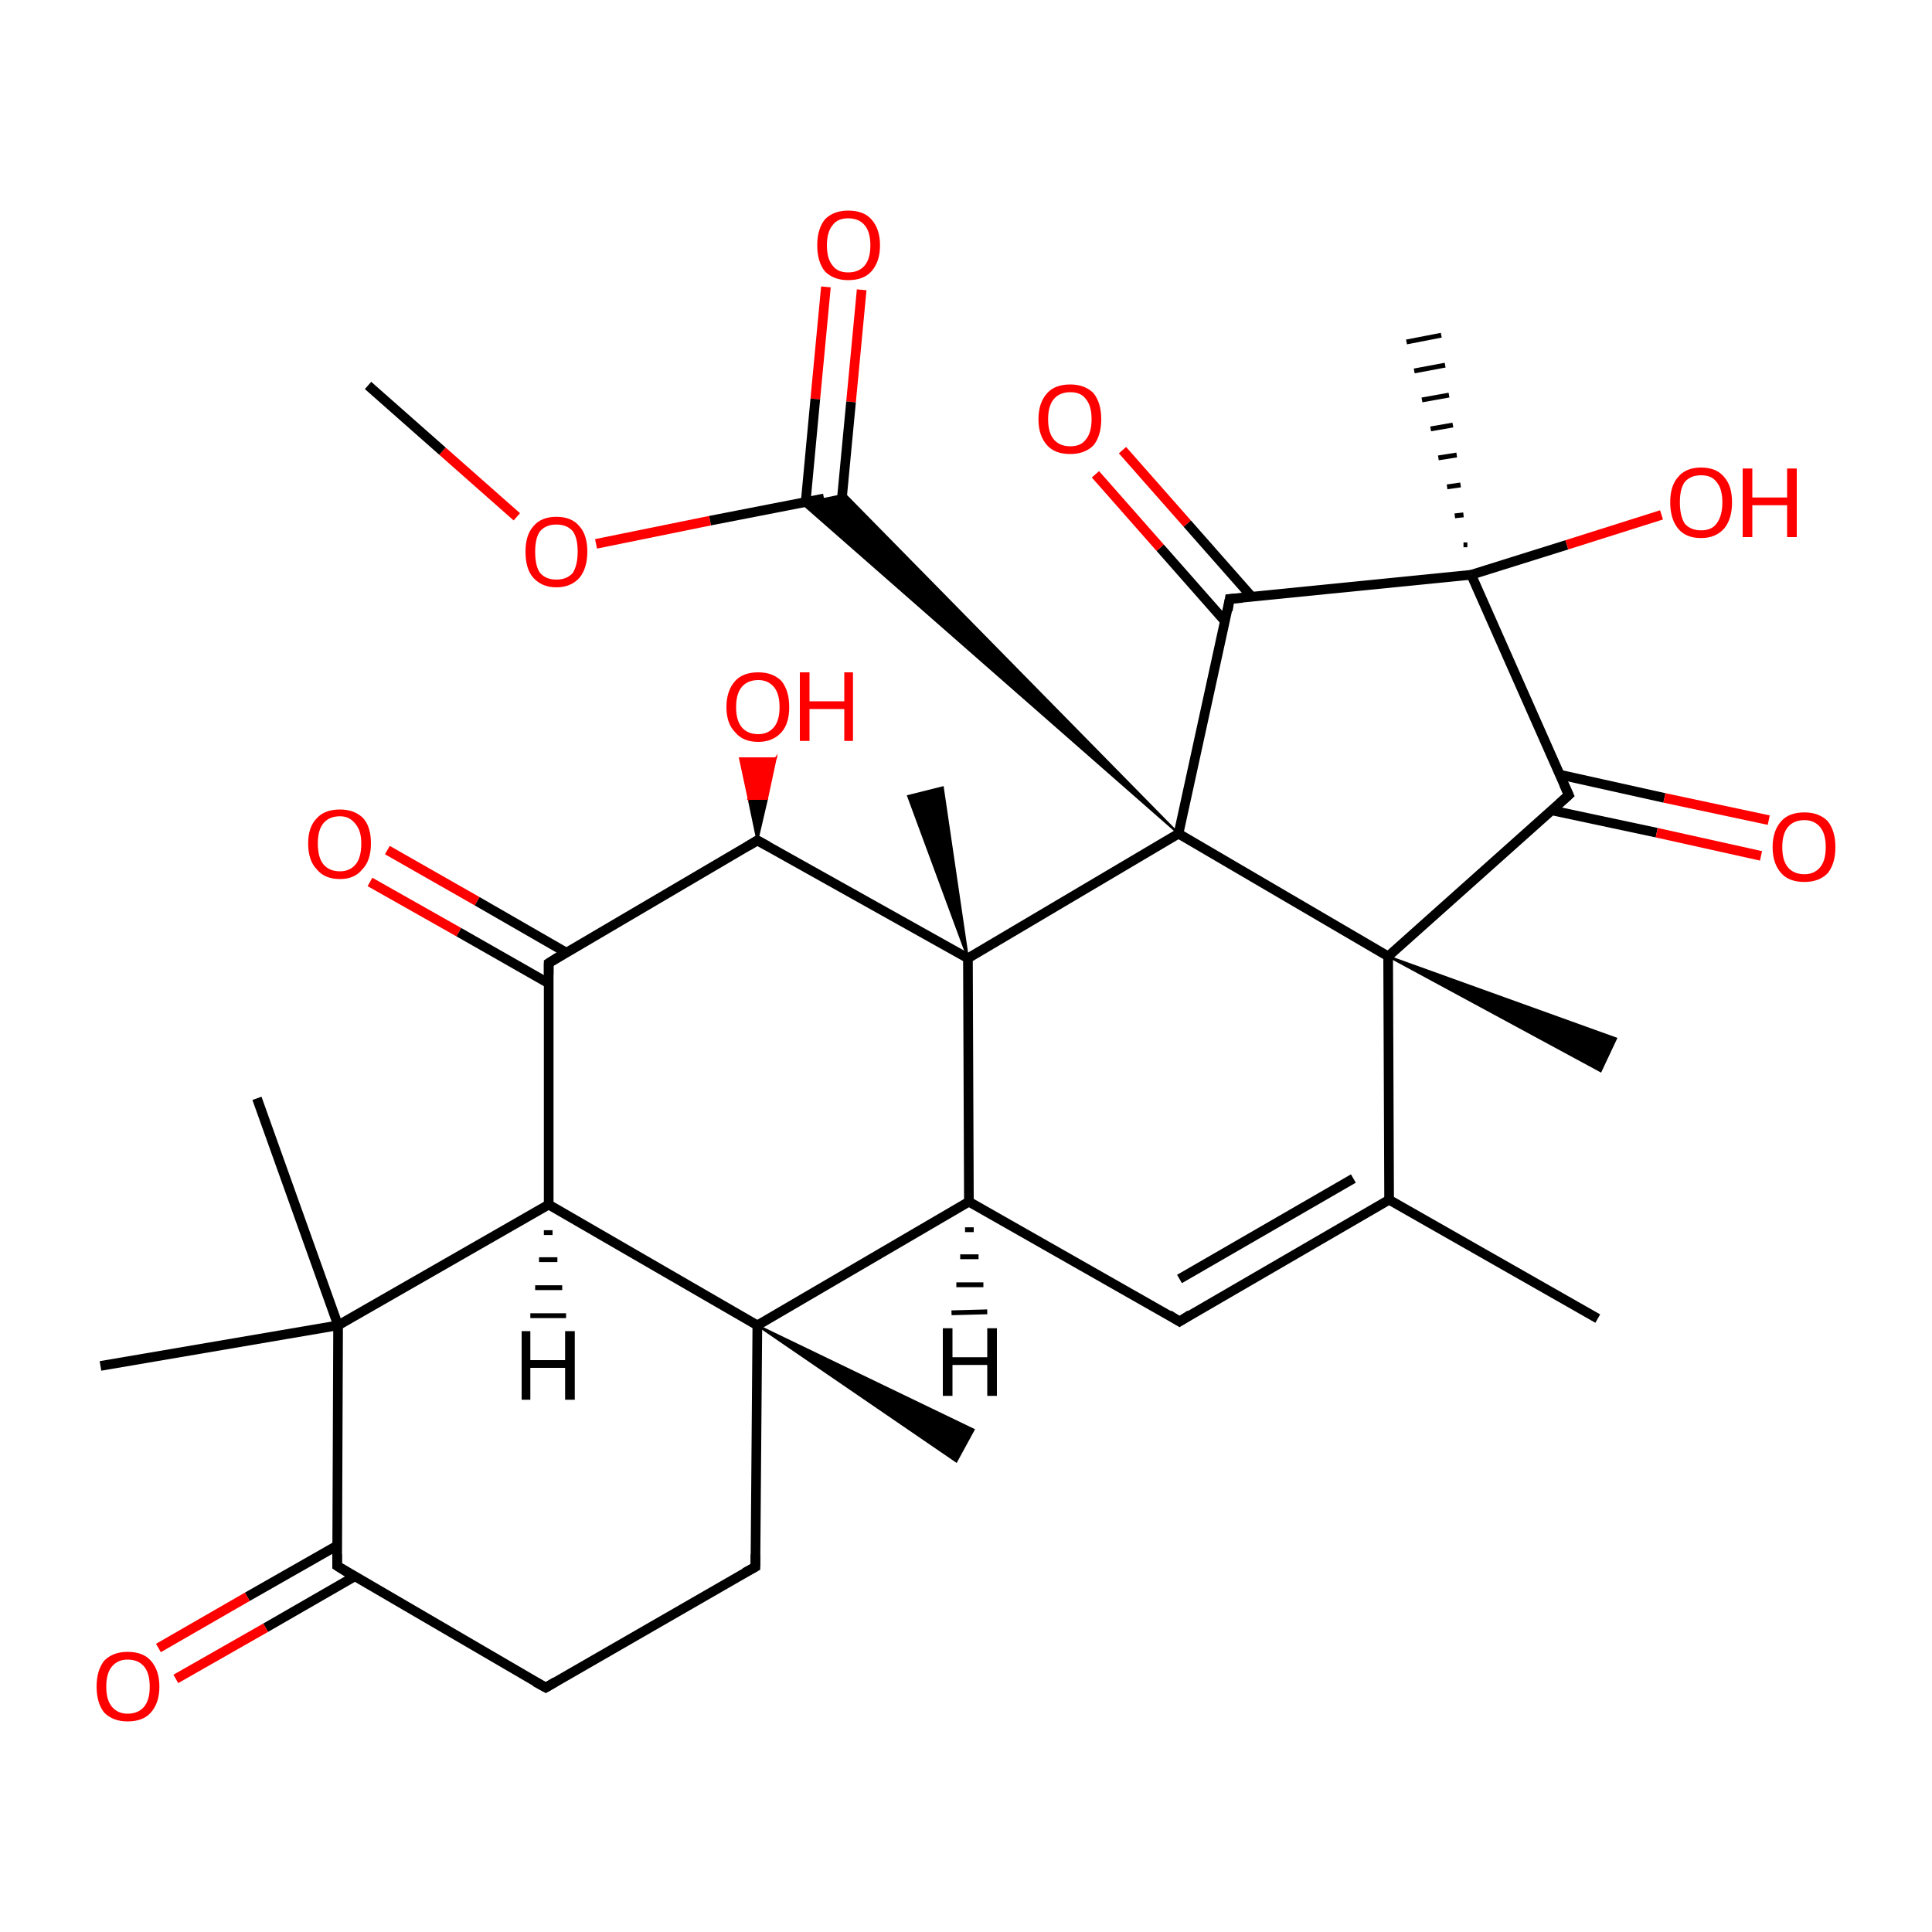 <?xml version='1.0' encoding='iso-8859-1'?>
<svg version='1.1' baseProfile='full'
              xmlns='http://www.w3.org/2000/svg'
                      xmlns:rdkit='http://www.rdkit.org/xml'
                      xmlns:xlink='http://www.w3.org/1999/xlink'
                  xml:space='preserve'
width='200px' height='200px' viewBox='0 0 200 200'>
<!-- END OF HEADER -->
<rect style='opacity:1.0;fill:#FFFFFF;stroke:none' width='200.0' height='200.0' x='0.0' y='0.0'> </rect>
<path class='bond-0 atom-14 atom-15' d='M 78.4,137.2 L 100.8,148.0 L 99.0,151.3 Z' style='fill:#000000;fill-rule:evenodd;fill-opacity:1;stroke:#000000;stroke-width:0.2px;stroke-linecap:butt;stroke-linejoin:miter;stroke-miterlimit:10;stroke-opacity:1;' />
<path class='bond-1 atom-9 atom-7' d='M 26.6,113.7 L 35.0,137.2' style='fill:none;fill-rule:evenodd;stroke:#000000;stroke-width:1.0px;stroke-linecap:butt;stroke-linejoin:miter;stroke-opacity:1' />
<path class='bond-2 atom-12 atom-13' d='M 56.5,174.7 L 78.2,162.2' style='fill:none;fill-rule:evenodd;stroke:#000000;stroke-width:1.0px;stroke-linecap:butt;stroke-linejoin:miter;stroke-opacity:1' />
<path class='bond-3 atom-12 atom-10' d='M 56.5,174.7 L 34.9,162.1' style='fill:none;fill-rule:evenodd;stroke:#000000;stroke-width:1.0px;stroke-linecap:butt;stroke-linejoin:miter;stroke-opacity:1' />
<path class='bond-4 atom-14 atom-13' d='M 78.4,137.2 L 78.2,162.2' style='fill:none;fill-rule:evenodd;stroke:#000000;stroke-width:1.0px;stroke-linecap:butt;stroke-linejoin:miter;stroke-opacity:1' />
<path class='bond-5 atom-14 atom-6' d='M 78.4,137.2 L 56.8,124.7' style='fill:none;fill-rule:evenodd;stroke:#000000;stroke-width:1.0px;stroke-linecap:butt;stroke-linejoin:miter;stroke-opacity:1' />
<path class='bond-6 atom-14 atom-16' d='M 78.4,137.2 L 100.3,124.4' style='fill:none;fill-rule:evenodd;stroke:#000000;stroke-width:1.0px;stroke-linecap:butt;stroke-linejoin:miter;stroke-opacity:1' />
<path class='bond-7 atom-1 atom-0' d='M 100.2,99.2 L 94.0,82.4 L 97.6,81.5 Z' style='fill:#000000;fill-rule:evenodd;fill-opacity:1;stroke:#000000;stroke-width:0.2px;stroke-linecap:butt;stroke-linejoin:miter;stroke-miterlimit:10;stroke-opacity:1;' />
<path class='bond-8 atom-19 atom-18' d='M 165.4,136.5 L 143.8,124.2' style='fill:none;fill-rule:evenodd;stroke:#000000;stroke-width:1.0px;stroke-linecap:butt;stroke-linejoin:miter;stroke-opacity:1' />
<path class='bond-9 atom-10 atom-7' d='M 34.9,162.1 L 35.0,137.2' style='fill:none;fill-rule:evenodd;stroke:#000000;stroke-width:1.0px;stroke-linecap:butt;stroke-linejoin:miter;stroke-opacity:1' />
<path class='bond-10 atom-10 atom-11' d='M 34.9,160.0 L 25.6,165.3' style='fill:none;fill-rule:evenodd;stroke:#000000;stroke-width:1.0px;stroke-linecap:butt;stroke-linejoin:miter;stroke-opacity:1' />
<path class='bond-10 atom-10 atom-11' d='M 25.6,165.3 L 16.4,170.6' style='fill:none;fill-rule:evenodd;stroke:#FF0000;stroke-width:1.0px;stroke-linecap:butt;stroke-linejoin:miter;stroke-opacity:1' />
<path class='bond-10 atom-10 atom-11' d='M 36.7,163.2 L 27.5,168.5' style='fill:none;fill-rule:evenodd;stroke:#000000;stroke-width:1.0px;stroke-linecap:butt;stroke-linejoin:miter;stroke-opacity:1' />
<path class='bond-10 atom-10 atom-11' d='M 27.5,168.5 L 18.2,173.8' style='fill:none;fill-rule:evenodd;stroke:#FF0000;stroke-width:1.0px;stroke-linecap:butt;stroke-linejoin:miter;stroke-opacity:1' />
<path class='bond-11 atom-7 atom-6' d='M 35.0,137.2 L 56.8,124.7' style='fill:none;fill-rule:evenodd;stroke:#000000;stroke-width:1.0px;stroke-linecap:butt;stroke-linejoin:miter;stroke-opacity:1' />
<path class='bond-12 atom-7 atom-8' d='M 35.0,137.2 L 10.4,141.4' style='fill:none;fill-rule:evenodd;stroke:#000000;stroke-width:1.0px;stroke-linecap:butt;stroke-linejoin:miter;stroke-opacity:1' />
<path class='bond-13 atom-5 atom-4' d='M 40.1,88.0 L 49.4,93.3' style='fill:none;fill-rule:evenodd;stroke:#FF0000;stroke-width:1.0px;stroke-linecap:butt;stroke-linejoin:miter;stroke-opacity:1' />
<path class='bond-13 atom-5 atom-4' d='M 49.4,93.3 L 58.6,98.6' style='fill:none;fill-rule:evenodd;stroke:#000000;stroke-width:1.0px;stroke-linecap:butt;stroke-linejoin:miter;stroke-opacity:1' />
<path class='bond-13 atom-5 atom-4' d='M 38.3,91.3 L 47.5,96.5' style='fill:none;fill-rule:evenodd;stroke:#FF0000;stroke-width:1.0px;stroke-linecap:butt;stroke-linejoin:miter;stroke-opacity:1' />
<path class='bond-13 atom-5 atom-4' d='M 47.5,96.5 L 56.8,101.8' style='fill:none;fill-rule:evenodd;stroke:#000000;stroke-width:1.0px;stroke-linecap:butt;stroke-linejoin:miter;stroke-opacity:1' />
<path class='bond-14 atom-17 atom-16' d='M 122.1,136.8 L 100.3,124.4' style='fill:none;fill-rule:evenodd;stroke:#000000;stroke-width:1.0px;stroke-linecap:butt;stroke-linejoin:miter;stroke-opacity:1' />
<path class='bond-15 atom-17 atom-18' d='M 122.1,136.8 L 143.8,124.2' style='fill:none;fill-rule:evenodd;stroke:#000000;stroke-width:1.0px;stroke-linecap:butt;stroke-linejoin:miter;stroke-opacity:1' />
<path class='bond-15 atom-17 atom-18' d='M 122.1,132.4 L 140.1,122.0' style='fill:none;fill-rule:evenodd;stroke:#000000;stroke-width:1.0px;stroke-linecap:butt;stroke-linejoin:miter;stroke-opacity:1' />
<path class='bond-16 atom-6 atom-4' d='M 56.8,124.7 L 56.8,99.7' style='fill:none;fill-rule:evenodd;stroke:#000000;stroke-width:1.0px;stroke-linecap:butt;stroke-linejoin:miter;stroke-opacity:1' />
<path class='bond-17 atom-16 atom-1' d='M 100.3,124.4 L 100.2,99.2' style='fill:none;fill-rule:evenodd;stroke:#000000;stroke-width:1.0px;stroke-linecap:butt;stroke-linejoin:miter;stroke-opacity:1' />
<path class='bond-18 atom-18 atom-20' d='M 143.8,124.2 L 143.7,99.0' style='fill:none;fill-rule:evenodd;stroke:#000000;stroke-width:1.0px;stroke-linecap:butt;stroke-linejoin:miter;stroke-opacity:1' />
<path class='bond-19 atom-20 atom-21' d='M 143.7,99.0 L 167.3,107.5 L 165.7,110.9 Z' style='fill:#000000;fill-rule:evenodd;fill-opacity:1;stroke:#000000;stroke-width:0.2px;stroke-linecap:butt;stroke-linejoin:miter;stroke-miterlimit:10;stroke-opacity:1;' />
<path class='bond-20 atom-4 atom-2' d='M 56.8,99.7 L 78.4,87.0' style='fill:none;fill-rule:evenodd;stroke:#000000;stroke-width:1.0px;stroke-linecap:butt;stroke-linejoin:miter;stroke-opacity:1' />
<path class='bond-21 atom-1 atom-2' d='M 100.2,99.2 L 78.4,87.0' style='fill:none;fill-rule:evenodd;stroke:#000000;stroke-width:1.0px;stroke-linecap:butt;stroke-linejoin:miter;stroke-opacity:1' />
<path class='bond-22 atom-1 atom-29' d='M 100.2,99.2 L 122.0,86.3' style='fill:none;fill-rule:evenodd;stroke:#000000;stroke-width:1.0px;stroke-linecap:butt;stroke-linejoin:miter;stroke-opacity:1' />
<path class='bond-23 atom-20 atom-29' d='M 143.7,99.0 L 122.0,86.3' style='fill:none;fill-rule:evenodd;stroke:#000000;stroke-width:1.0px;stroke-linecap:butt;stroke-linejoin:miter;stroke-opacity:1' />
<path class='bond-24 atom-20 atom-22' d='M 143.7,99.0 L 162.4,82.3' style='fill:none;fill-rule:evenodd;stroke:#000000;stroke-width:1.0px;stroke-linecap:butt;stroke-linejoin:miter;stroke-opacity:1' />
<path class='bond-25 atom-2 atom-3' d='M 78.4,87.0 L 77.5,82.7 L 79.4,82.7 Z' style='fill:#000000;fill-rule:evenodd;fill-opacity:1;stroke:#000000;stroke-width:0.2px;stroke-linecap:butt;stroke-linejoin:miter;stroke-miterlimit:10;stroke-opacity:1;' />
<path class='bond-25 atom-2 atom-3' d='M 77.5,82.7 L 80.3,78.5 L 76.6,78.5 Z' style='fill:#FF0000;fill-rule:evenodd;fill-opacity:1;stroke:#FF0000;stroke-width:0.2px;stroke-linecap:butt;stroke-linejoin:miter;stroke-miterlimit:10;stroke-opacity:1;' />
<path class='bond-25 atom-2 atom-3' d='M 77.5,82.7 L 79.4,82.7 L 80.3,78.5 Z' style='fill:#FF0000;fill-rule:evenodd;fill-opacity:1;stroke:#FF0000;stroke-width:0.2px;stroke-linecap:butt;stroke-linejoin:miter;stroke-miterlimit:10;stroke-opacity:1;' />
<path class='bond-26 atom-29 atom-30' d='M 122.0,86.3 L 83.0,52.1 L 87.5,51.2 Z' style='fill:#000000;fill-rule:evenodd;fill-opacity:1;stroke:#000000;stroke-width:0.2px;stroke-linecap:butt;stroke-linejoin:miter;stroke-miterlimit:10;stroke-opacity:1;' />
<path class='bond-27 atom-29 atom-27' d='M 122.0,86.3 L 127.3,62.0' style='fill:none;fill-rule:evenodd;stroke:#000000;stroke-width:1.0px;stroke-linecap:butt;stroke-linejoin:miter;stroke-opacity:1' />
<path class='bond-28 atom-31 atom-30' d='M 89.2,30.0 L 88.1,41.6' style='fill:none;fill-rule:evenodd;stroke:#FF0000;stroke-width:1.0px;stroke-linecap:butt;stroke-linejoin:miter;stroke-opacity:1' />
<path class='bond-28 atom-31 atom-30' d='M 88.1,41.6 L 87.0,53.2' style='fill:none;fill-rule:evenodd;stroke:#000000;stroke-width:1.0px;stroke-linecap:butt;stroke-linejoin:miter;stroke-opacity:1' />
<path class='bond-28 atom-31 atom-30' d='M 85.5,29.7 L 84.4,41.3' style='fill:none;fill-rule:evenodd;stroke:#FF0000;stroke-width:1.0px;stroke-linecap:butt;stroke-linejoin:miter;stroke-opacity:1' />
<path class='bond-28 atom-31 atom-30' d='M 84.4,41.3 L 83.4,52.0' style='fill:none;fill-rule:evenodd;stroke:#000000;stroke-width:1.0px;stroke-linecap:butt;stroke-linejoin:miter;stroke-opacity:1' />
<path class='bond-29 atom-22 atom-23' d='M 160.7,83.9 L 171.5,86.2' style='fill:none;fill-rule:evenodd;stroke:#000000;stroke-width:1.0px;stroke-linecap:butt;stroke-linejoin:miter;stroke-opacity:1' />
<path class='bond-29 atom-22 atom-23' d='M 171.5,86.2 L 182.3,88.6' style='fill:none;fill-rule:evenodd;stroke:#FF0000;stroke-width:1.0px;stroke-linecap:butt;stroke-linejoin:miter;stroke-opacity:1' />
<path class='bond-29 atom-22 atom-23' d='M 161.5,80.2 L 172.3,82.6' style='fill:none;fill-rule:evenodd;stroke:#000000;stroke-width:1.0px;stroke-linecap:butt;stroke-linejoin:miter;stroke-opacity:1' />
<path class='bond-29 atom-22 atom-23' d='M 172.3,82.6 L 183.1,84.9' style='fill:none;fill-rule:evenodd;stroke:#FF0000;stroke-width:1.0px;stroke-linecap:butt;stroke-linejoin:miter;stroke-opacity:1' />
<path class='bond-30 atom-22 atom-24' d='M 162.4,82.3 L 152.3,59.5' style='fill:none;fill-rule:evenodd;stroke:#000000;stroke-width:1.0px;stroke-linecap:butt;stroke-linejoin:miter;stroke-opacity:1' />
<path class='bond-31 atom-30 atom-32' d='M 85.3,51.6 L 73.5,53.9' style='fill:none;fill-rule:evenodd;stroke:#000000;stroke-width:1.0px;stroke-linecap:butt;stroke-linejoin:miter;stroke-opacity:1' />
<path class='bond-31 atom-30 atom-32' d='M 73.5,53.9 L 61.7,56.3' style='fill:none;fill-rule:evenodd;stroke:#FF0000;stroke-width:1.0px;stroke-linecap:butt;stroke-linejoin:miter;stroke-opacity:1' />
<path class='bond-32 atom-27 atom-28' d='M 129.6,61.8 L 122.9,54.2' style='fill:none;fill-rule:evenodd;stroke:#000000;stroke-width:1.0px;stroke-linecap:butt;stroke-linejoin:miter;stroke-opacity:1' />
<path class='bond-32 atom-27 atom-28' d='M 122.9,54.2 L 116.2,46.6' style='fill:none;fill-rule:evenodd;stroke:#FF0000;stroke-width:1.0px;stroke-linecap:butt;stroke-linejoin:miter;stroke-opacity:1' />
<path class='bond-32 atom-27 atom-28' d='M 126.8,64.3 L 120.1,56.7' style='fill:none;fill-rule:evenodd;stroke:#000000;stroke-width:1.0px;stroke-linecap:butt;stroke-linejoin:miter;stroke-opacity:1' />
<path class='bond-32 atom-27 atom-28' d='M 120.1,56.7 L 113.4,49.1' style='fill:none;fill-rule:evenodd;stroke:#FF0000;stroke-width:1.0px;stroke-linecap:butt;stroke-linejoin:miter;stroke-opacity:1' />
<path class='bond-33 atom-27 atom-24' d='M 127.3,62.0 L 152.3,59.5' style='fill:none;fill-rule:evenodd;stroke:#000000;stroke-width:1.0px;stroke-linecap:butt;stroke-linejoin:miter;stroke-opacity:1' />
<path class='bond-34 atom-32 atom-33' d='M 53.5,53.5 L 45.8,46.7' style='fill:none;fill-rule:evenodd;stroke:#FF0000;stroke-width:1.0px;stroke-linecap:butt;stroke-linejoin:miter;stroke-opacity:1' />
<path class='bond-34 atom-32 atom-33' d='M 45.8,46.7 L 38.1,39.9' style='fill:none;fill-rule:evenodd;stroke:#000000;stroke-width:1.0px;stroke-linecap:butt;stroke-linejoin:miter;stroke-opacity:1' />
<path class='bond-35 atom-24 atom-25' d='M 151.5,56.4 L 151.9,56.4' style='fill:none;fill-rule:evenodd;stroke:#000000;stroke-width:0.5px;stroke-linecap:butt;stroke-linejoin:miter;stroke-opacity:1' />
<path class='bond-35 atom-24 atom-25' d='M 150.6,53.4 L 151.5,53.3' style='fill:none;fill-rule:evenodd;stroke:#000000;stroke-width:0.5px;stroke-linecap:butt;stroke-linejoin:miter;stroke-opacity:1' />
<path class='bond-35 atom-24 atom-25' d='M 149.8,50.4 L 151.2,50.2' style='fill:none;fill-rule:evenodd;stroke:#000000;stroke-width:0.5px;stroke-linecap:butt;stroke-linejoin:miter;stroke-opacity:1' />
<path class='bond-35 atom-24 atom-25' d='M 148.9,47.4 L 150.8,47.1' style='fill:none;fill-rule:evenodd;stroke:#000000;stroke-width:0.5px;stroke-linecap:butt;stroke-linejoin:miter;stroke-opacity:1' />
<path class='bond-35 atom-24 atom-25' d='M 148.1,44.4 L 150.4,44.0' style='fill:none;fill-rule:evenodd;stroke:#000000;stroke-width:0.5px;stroke-linecap:butt;stroke-linejoin:miter;stroke-opacity:1' />
<path class='bond-35 atom-24 atom-25' d='M 147.2,41.4 L 150.0,40.9' style='fill:none;fill-rule:evenodd;stroke:#000000;stroke-width:0.5px;stroke-linecap:butt;stroke-linejoin:miter;stroke-opacity:1' />
<path class='bond-35 atom-24 atom-25' d='M 146.4,38.4 L 149.6,37.8' style='fill:none;fill-rule:evenodd;stroke:#000000;stroke-width:0.5px;stroke-linecap:butt;stroke-linejoin:miter;stroke-opacity:1' />
<path class='bond-35 atom-24 atom-25' d='M 145.6,35.4 L 149.2,34.7' style='fill:none;fill-rule:evenodd;stroke:#000000;stroke-width:0.5px;stroke-linecap:butt;stroke-linejoin:miter;stroke-opacity:1' />
<path class='bond-36 atom-24 atom-26' d='M 152.3,59.5 L 162.2,56.4' style='fill:none;fill-rule:evenodd;stroke:#000000;stroke-width:1.0px;stroke-linecap:butt;stroke-linejoin:miter;stroke-opacity:1' />
<path class='bond-36 atom-24 atom-26' d='M 162.2,56.4 L 172.0,53.3' style='fill:none;fill-rule:evenodd;stroke:#FF0000;stroke-width:1.0px;stroke-linecap:butt;stroke-linejoin:miter;stroke-opacity:1' />
<path class='bond-37 atom-6 atom-34' d='M 57.2,127.6 L 56.3,127.6' style='fill:none;fill-rule:evenodd;stroke:#000000;stroke-width:0.5px;stroke-linecap:butt;stroke-linejoin:miter;stroke-opacity:1' />
<path class='bond-37 atom-6 atom-34' d='M 57.7,130.4 L 55.8,130.4' style='fill:none;fill-rule:evenodd;stroke:#000000;stroke-width:0.5px;stroke-linecap:butt;stroke-linejoin:miter;stroke-opacity:1' />
<path class='bond-37 atom-6 atom-34' d='M 58.2,133.3 L 55.4,133.3' style='fill:none;fill-rule:evenodd;stroke:#000000;stroke-width:0.5px;stroke-linecap:butt;stroke-linejoin:miter;stroke-opacity:1' />
<path class='bond-37 atom-6 atom-34' d='M 58.6,136.2 L 54.9,136.2' style='fill:none;fill-rule:evenodd;stroke:#000000;stroke-width:0.5px;stroke-linecap:butt;stroke-linejoin:miter;stroke-opacity:1' />
<path class='bond-38 atom-16 atom-35' d='M 100.8,127.3 L 99.9,127.3' style='fill:none;fill-rule:evenodd;stroke:#000000;stroke-width:0.5px;stroke-linecap:butt;stroke-linejoin:miter;stroke-opacity:1' />
<path class='bond-38 atom-16 atom-35' d='M 101.3,130.1 L 99.4,130.1' style='fill:none;fill-rule:evenodd;stroke:#000000;stroke-width:0.5px;stroke-linecap:butt;stroke-linejoin:miter;stroke-opacity:1' />
<path class='bond-38 atom-16 atom-35' d='M 101.8,133.0 L 99.0,133.0' style='fill:none;fill-rule:evenodd;stroke:#000000;stroke-width:0.5px;stroke-linecap:butt;stroke-linejoin:miter;stroke-opacity:1' />
<path class='bond-38 atom-16 atom-35' d='M 102.2,135.8 L 98.5,135.9' style='fill:none;fill-rule:evenodd;stroke:#000000;stroke-width:0.5px;stroke-linecap:butt;stroke-linejoin:miter;stroke-opacity:1' />
<path d='M 77.4,87.6 L 78.4,87.0 L 79.5,87.6' style='fill:none;stroke:#000000;stroke-width:1.0px;stroke-linecap:butt;stroke-linejoin:miter;stroke-miterlimit:10;stroke-opacity:1;' />
<path d='M 56.8,100.9 L 56.8,99.7 L 57.9,99.0' style='fill:none;stroke:#000000;stroke-width:1.0px;stroke-linecap:butt;stroke-linejoin:miter;stroke-miterlimit:10;stroke-opacity:1;' />
<path d='M 36.0,162.8 L 34.9,162.1 L 34.9,160.9' style='fill:none;stroke:#000000;stroke-width:1.0px;stroke-linecap:butt;stroke-linejoin:miter;stroke-miterlimit:10;stroke-opacity:1;' />
<path d='M 57.5,174.1 L 56.5,174.7 L 55.4,174.1' style='fill:none;stroke:#000000;stroke-width:1.0px;stroke-linecap:butt;stroke-linejoin:miter;stroke-miterlimit:10;stroke-opacity:1;' />
<path d='M 77.1,162.8 L 78.2,162.2 L 78.2,160.9' style='fill:none;stroke:#000000;stroke-width:1.0px;stroke-linecap:butt;stroke-linejoin:miter;stroke-miterlimit:10;stroke-opacity:1;' />
<path d='M 121.0,136.1 L 122.1,136.8 L 123.2,136.1' style='fill:none;stroke:#000000;stroke-width:1.0px;stroke-linecap:butt;stroke-linejoin:miter;stroke-miterlimit:10;stroke-opacity:1;' />
<path d='M 161.4,83.2 L 162.4,82.3 L 161.9,81.2' style='fill:none;stroke:#000000;stroke-width:1.0px;stroke-linecap:butt;stroke-linejoin:miter;stroke-miterlimit:10;stroke-opacity:1;' />
<path d='M 127.1,63.2 L 127.3,62.0 L 128.6,61.9' style='fill:none;stroke:#000000;stroke-width:1.0px;stroke-linecap:butt;stroke-linejoin:miter;stroke-miterlimit:10;stroke-opacity:1;' />
<path class='atom-3' d='M 75.2 73.2
Q 75.2 71.5, 76.1 70.5
Q 76.9 69.6, 78.5 69.6
Q 80.0 69.6, 80.9 70.5
Q 81.7 71.5, 81.7 73.2
Q 81.7 74.9, 80.9 75.8
Q 80.0 76.8, 78.5 76.8
Q 76.9 76.8, 76.1 75.8
Q 75.2 74.9, 75.2 73.2
M 78.5 76.0
Q 79.5 76.0, 80.1 75.3
Q 80.7 74.6, 80.7 73.2
Q 80.7 71.8, 80.1 71.1
Q 79.5 70.4, 78.5 70.4
Q 77.4 70.4, 76.8 71.1
Q 76.2 71.8, 76.2 73.2
Q 76.2 74.6, 76.8 75.3
Q 77.4 76.0, 78.5 76.0
' fill='#FF0000'/>
<path class='atom-3' d='M 82.8 69.6
L 83.8 69.6
L 83.8 72.6
L 87.4 72.6
L 87.4 69.6
L 88.3 69.6
L 88.3 76.7
L 87.4 76.7
L 87.4 73.4
L 83.8 73.4
L 83.8 76.7
L 82.8 76.7
L 82.8 69.6
' fill='#FF0000'/>
<path class='atom-5' d='M 31.9 87.3
Q 31.9 85.6, 32.8 84.7
Q 33.6 83.8, 35.2 83.8
Q 36.7 83.8, 37.6 84.7
Q 38.4 85.6, 38.4 87.3
Q 38.4 89.1, 37.5 90.0
Q 36.7 91.0, 35.2 91.0
Q 33.6 91.0, 32.8 90.0
Q 31.9 89.1, 31.9 87.3
M 35.2 90.2
Q 36.2 90.2, 36.8 89.5
Q 37.4 88.8, 37.4 87.3
Q 37.4 86.0, 36.8 85.3
Q 36.2 84.5, 35.2 84.5
Q 34.1 84.5, 33.5 85.2
Q 32.9 85.9, 32.9 87.3
Q 32.9 88.8, 33.5 89.5
Q 34.1 90.2, 35.2 90.2
' fill='#FF0000'/>
<path class='atom-11' d='M 10.0 174.6
Q 10.0 172.9, 10.8 171.9
Q 11.7 171.0, 13.2 171.0
Q 14.8 171.0, 15.6 171.9
Q 16.5 172.9, 16.5 174.6
Q 16.5 176.3, 15.6 177.3
Q 14.8 178.2, 13.2 178.2
Q 11.7 178.2, 10.8 177.3
Q 10.0 176.3, 10.0 174.6
M 13.2 177.4
Q 14.3 177.4, 14.9 176.7
Q 15.5 176.0, 15.5 174.6
Q 15.5 173.2, 14.9 172.5
Q 14.3 171.8, 13.2 171.8
Q 12.2 171.8, 11.6 172.5
Q 11.0 173.2, 11.0 174.6
Q 11.0 176.0, 11.6 176.7
Q 12.2 177.4, 13.2 177.4
' fill='#FF0000'/>
<path class='atom-23' d='M 183.5 87.7
Q 183.5 86.0, 184.4 85.0
Q 185.2 84.1, 186.8 84.1
Q 188.3 84.1, 189.2 85.0
Q 190.0 86.0, 190.0 87.7
Q 190.0 89.4, 189.2 90.4
Q 188.3 91.3, 186.8 91.3
Q 185.2 91.3, 184.4 90.4
Q 183.5 89.4, 183.5 87.7
M 186.8 90.5
Q 187.8 90.5, 188.4 89.8
Q 189.0 89.1, 189.0 87.7
Q 189.0 86.3, 188.4 85.6
Q 187.8 84.9, 186.8 84.9
Q 185.7 84.9, 185.1 85.6
Q 184.5 86.3, 184.5 87.7
Q 184.5 89.1, 185.1 89.8
Q 185.7 90.5, 186.8 90.5
' fill='#FF0000'/>
<path class='atom-26' d='M 172.9 52.0
Q 172.9 50.3, 173.7 49.4
Q 174.5 48.4, 176.1 48.4
Q 177.7 48.4, 178.5 49.4
Q 179.3 50.3, 179.3 52.0
Q 179.3 53.7, 178.5 54.7
Q 177.6 55.7, 176.1 55.7
Q 174.5 55.7, 173.7 54.7
Q 172.9 53.7, 172.9 52.0
M 176.1 54.9
Q 177.2 54.9, 177.7 54.2
Q 178.3 53.4, 178.3 52.0
Q 178.3 50.6, 177.7 49.9
Q 177.2 49.2, 176.1 49.2
Q 175.0 49.2, 174.4 49.9
Q 173.9 50.6, 173.9 52.0
Q 173.9 53.4, 174.4 54.2
Q 175.0 54.9, 176.1 54.9
' fill='#FF0000'/>
<path class='atom-26' d='M 180.4 48.5
L 181.4 48.5
L 181.4 51.5
L 185.0 51.5
L 185.0 48.5
L 186.0 48.5
L 186.0 55.6
L 185.0 55.6
L 185.0 52.3
L 181.4 52.3
L 181.4 55.6
L 180.4 55.6
L 180.4 48.5
' fill='#FF0000'/>
<path class='atom-28' d='M 107.5 43.4
Q 107.5 41.7, 108.4 40.7
Q 109.2 39.8, 110.8 39.8
Q 112.3 39.8, 113.2 40.7
Q 114.0 41.7, 114.0 43.4
Q 114.0 45.1, 113.2 46.1
Q 112.3 47.0, 110.8 47.0
Q 109.2 47.0, 108.4 46.1
Q 107.5 45.1, 107.5 43.4
M 110.8 46.2
Q 111.9 46.2, 112.4 45.5
Q 113.0 44.8, 113.0 43.4
Q 113.0 42.0, 112.4 41.3
Q 111.9 40.6, 110.8 40.6
Q 109.7 40.6, 109.1 41.3
Q 108.5 42.0, 108.5 43.4
Q 108.5 44.8, 109.1 45.5
Q 109.7 46.2, 110.8 46.2
' fill='#FF0000'/>
<path class='atom-31' d='M 84.6 25.4
Q 84.6 23.7, 85.4 22.7
Q 86.3 21.8, 87.8 21.8
Q 89.4 21.8, 90.2 22.7
Q 91.1 23.7, 91.1 25.4
Q 91.1 27.1, 90.2 28.1
Q 89.4 29.0, 87.8 29.0
Q 86.3 29.0, 85.4 28.1
Q 84.6 27.1, 84.6 25.4
M 87.8 28.2
Q 88.9 28.2, 89.5 27.5
Q 90.1 26.8, 90.1 25.4
Q 90.1 24.0, 89.5 23.3
Q 88.9 22.6, 87.8 22.6
Q 86.7 22.6, 86.2 23.3
Q 85.6 24.0, 85.6 25.4
Q 85.6 26.8, 86.2 27.5
Q 86.7 28.2, 87.8 28.2
' fill='#FF0000'/>
<path class='atom-32' d='M 54.4 57.1
Q 54.4 55.4, 55.2 54.5
Q 56.0 53.5, 57.6 53.5
Q 59.2 53.5, 60.0 54.5
Q 60.8 55.4, 60.8 57.1
Q 60.8 58.8, 60.0 59.8
Q 59.1 60.8, 57.6 60.8
Q 56.1 60.8, 55.2 59.8
Q 54.4 58.9, 54.4 57.1
M 57.6 60.0
Q 58.7 60.0, 59.3 59.3
Q 59.8 58.5, 59.8 57.1
Q 59.8 55.7, 59.3 55.0
Q 58.7 54.3, 57.6 54.3
Q 56.5 54.3, 55.9 55.0
Q 55.4 55.7, 55.4 57.1
Q 55.4 58.6, 55.9 59.3
Q 56.5 60.0, 57.6 60.0
' fill='#FF0000'/>
<path class='atom-34' d='M 54.0 137.8
L 54.9 137.8
L 54.9 140.8
L 58.5 140.8
L 58.5 137.8
L 59.5 137.8
L 59.5 144.9
L 58.5 144.9
L 58.5 141.6
L 54.9 141.6
L 54.9 144.9
L 54.0 144.9
L 54.0 137.8
' fill='#000000'/>
<path class='atom-35' d='M 97.6 137.5
L 98.6 137.5
L 98.6 140.5
L 102.2 140.5
L 102.2 137.5
L 103.2 137.5
L 103.2 144.5
L 102.2 144.5
L 102.2 141.3
L 98.6 141.3
L 98.6 144.5
L 97.6 144.5
L 97.6 137.5
' fill='#000000'/>
</svg>
